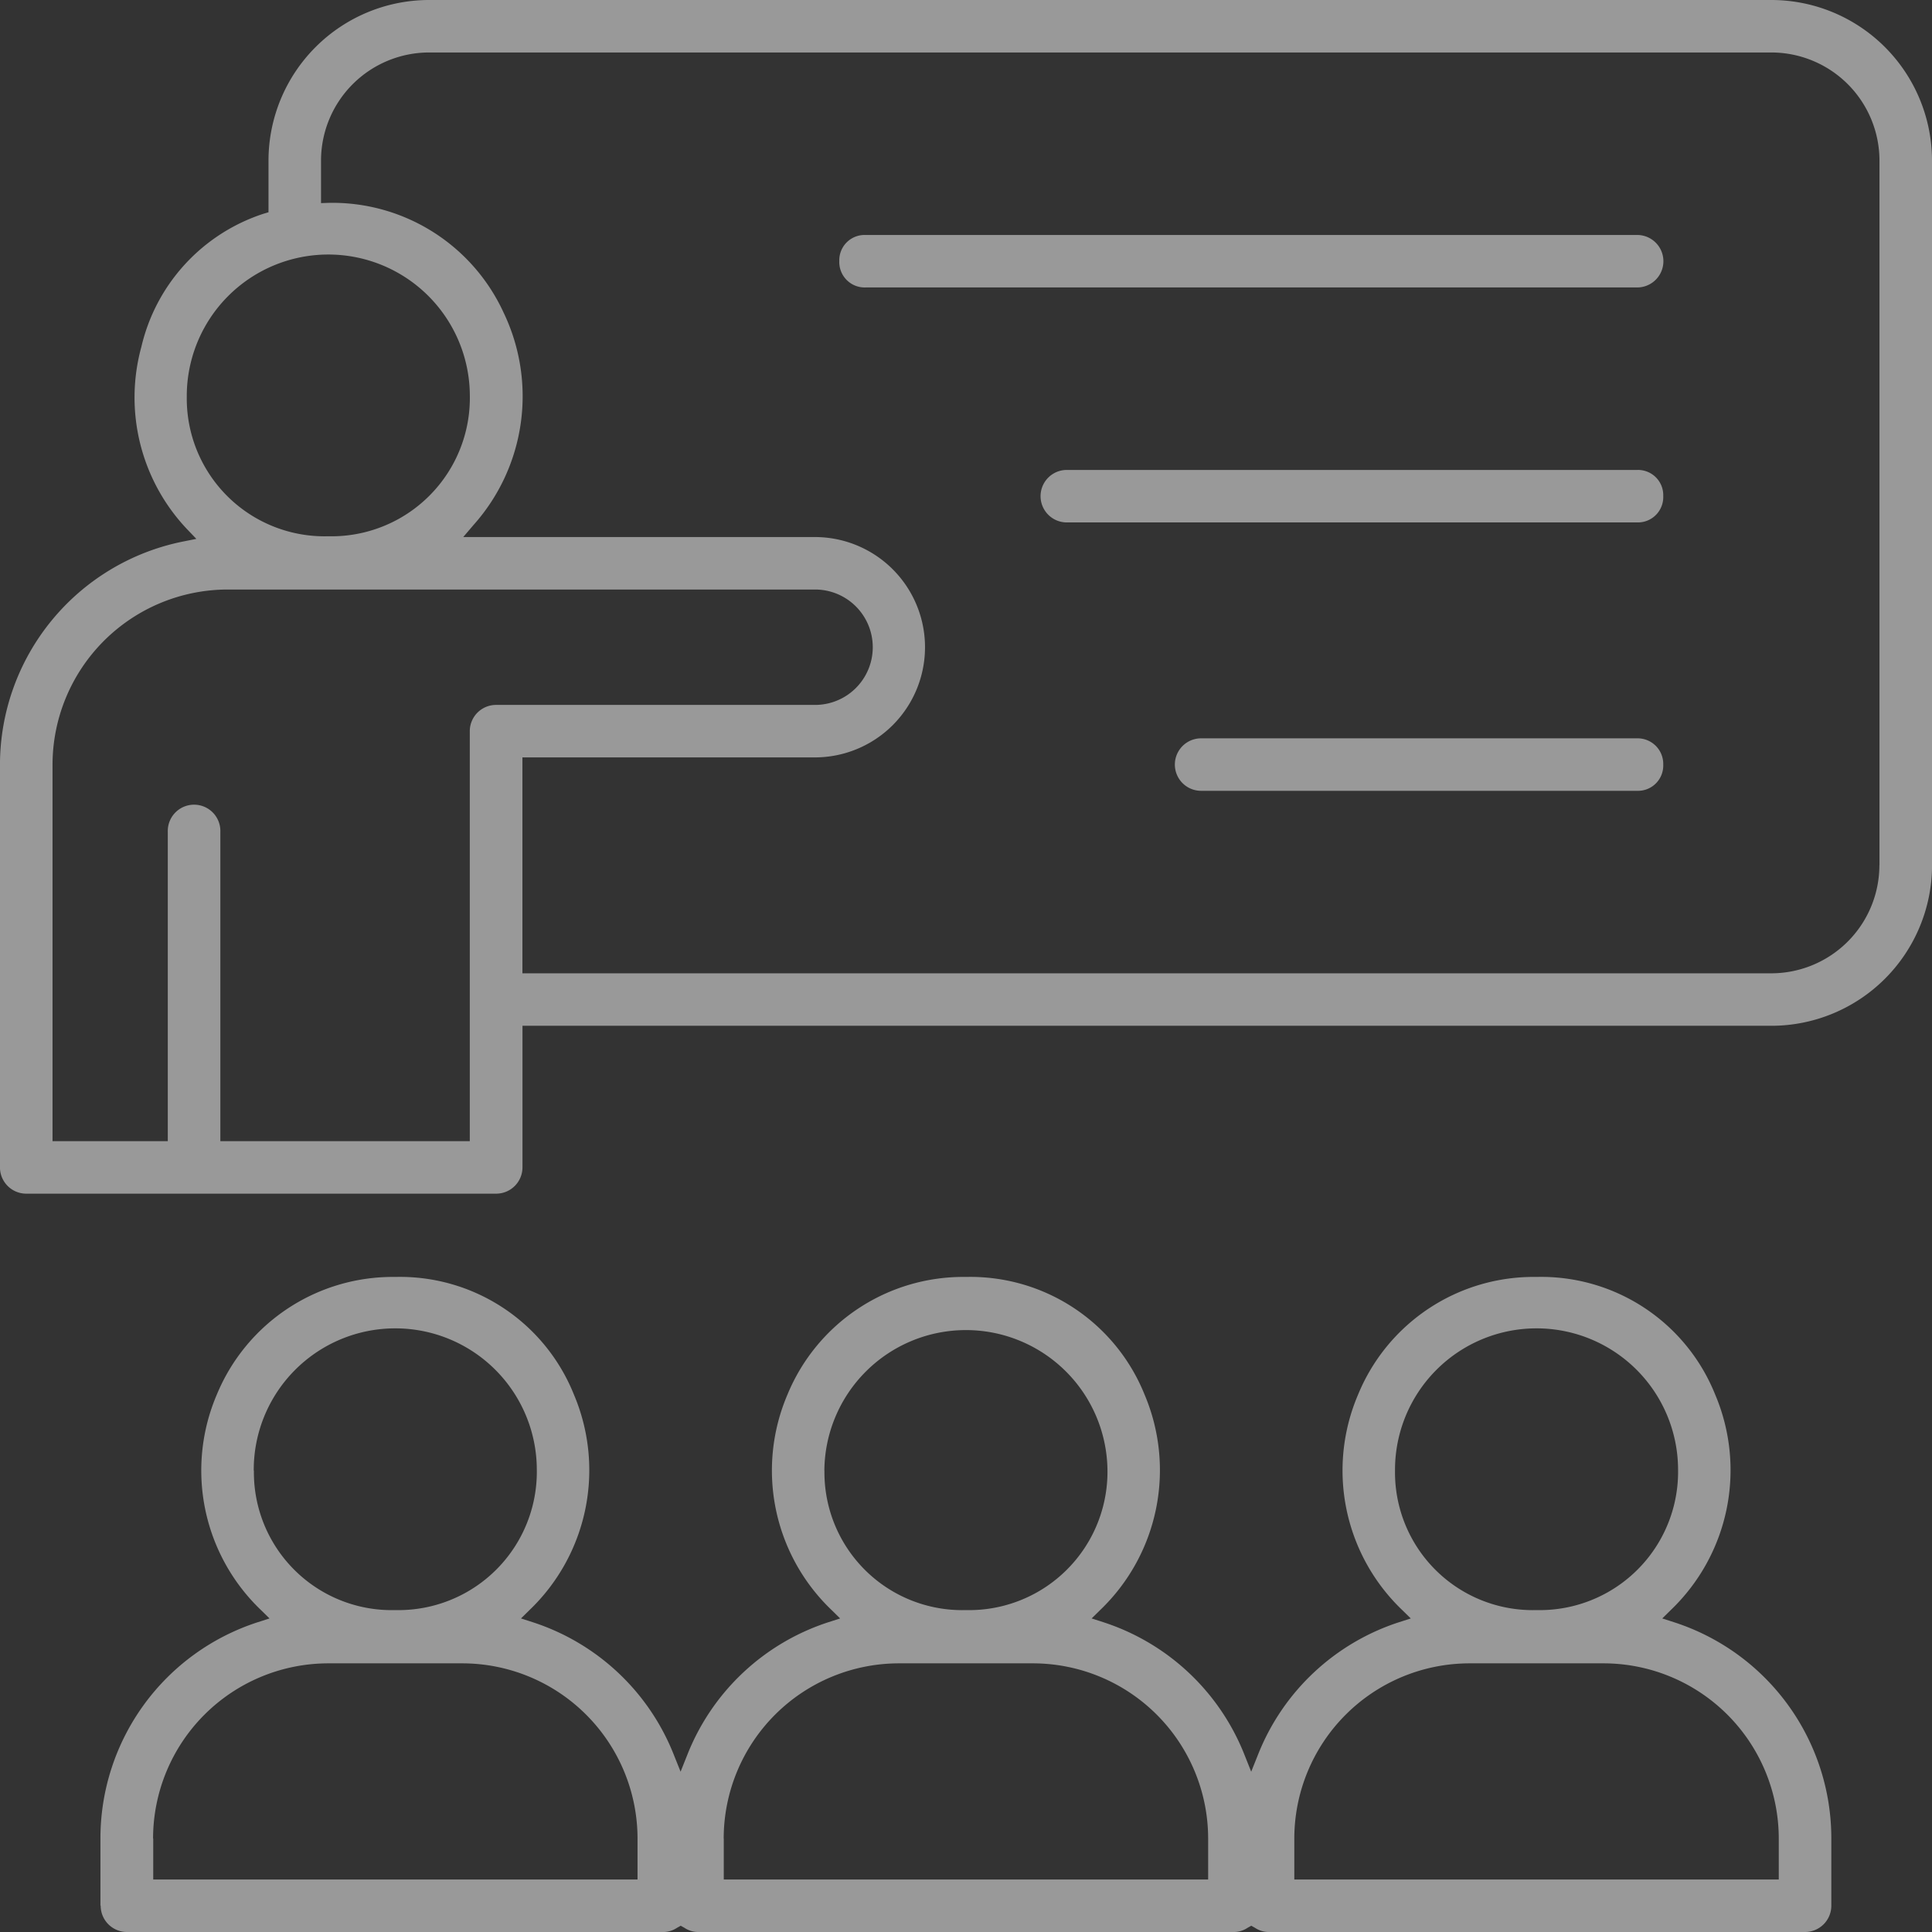 <svg xmlns="http://www.w3.org/2000/svg" width="74" height="74" viewBox="0 0 74 74">
  <rect x="0" y="0" width="74" height="74" fill="#333333" stroke="none"/>
  <defs>
    <style>
      .cls-1 {
        fill: #fff;
        fill-rule: evenodd;
        opacity: 0.5;
      }
    </style>
  </defs>
  <path id="icon-flow01.svg" class="cls-1" d="M326.856,2504.99a1.008,1.008,0,0,0,1.007,1.01H348.43a0.953,0.953,0,0,0,.5-0.16l0.143-.08,0.143,0.08a0.952,0.952,0,0,0,.5.16h20.568a0.952,0.952,0,0,0,.5-0.16l0.143-.08,0.143,0.08a0.952,0.952,0,0,0,.5.16h20.567a1.008,1.008,0,0,0,1.007-1.01v-2.57a8.7,8.7,0,0,0-6.04-8.29l-0.436-.14,0.325-.32a7.414,7.414,0,0,0,1.7-8.26,7.178,7.178,0,0,0-6.839-4.5,7.268,7.268,0,0,0-6.838,4.51,7.392,7.392,0,0,0,1.694,8.25l0.326,0.32-0.436.14a8.689,8.689,0,0,0-5.416,5.08l-0.26.65-0.259-.65a8.7,8.7,0,0,0-5.417-5.08l-0.436-.14,0.325-.32a7.416,7.416,0,0,0,1.7-8.26,7.192,7.192,0,0,0-6.839-4.5,7.281,7.281,0,0,0-6.838,4.51,7.392,7.392,0,0,0,1.694,8.25l0.325,0.32-0.436.14a8.694,8.694,0,0,0-5.416,5.08l-0.259.65-0.26-.65a8.693,8.693,0,0,0-5.417-5.08l-0.436-.14,0.325-.32a7.414,7.414,0,0,0,1.7-8.26,7.175,7.175,0,0,0-6.839-4.5,7.292,7.292,0,0,0-6.838,4.51,7.392,7.392,0,0,0,1.694,8.25l0.326,0.32-0.436.14a8.7,8.7,0,0,0-6.04,8.29v2.57Zm49.576-16.66a5.421,5.421,0,0,1,10.842-.06,5.3,5.3,0,0,1-5.421,5.4h0A5.278,5.278,0,0,1,376.432,2488.33Zm-3.857,14.09a6.716,6.716,0,0,1,6.707-6.71h5.143a6.715,6.715,0,0,1,6.706,6.71v1.57H372.575v-1.57Zm-18-14.09a5.422,5.422,0,0,1,10.843-.06,5.3,5.3,0,0,1-5.422,5.4h0A5.278,5.278,0,0,1,354.578,2488.33Zm-3.856,14.09a6.716,6.716,0,0,1,6.707-6.71h5.142a6.716,6.716,0,0,1,6.707,6.71v1.57H350.722v-1.57Zm-18-14.09a5.421,5.421,0,0,1,10.842-.06,5.3,5.3,0,0,1-5.421,5.4h0A5.278,5.278,0,0,1,332.725,2488.33Zm-3.856,14.09a6.716,6.716,0,0,1,6.706-6.71h5.143a6.716,6.716,0,0,1,6.707,6.71v1.57H328.869v-1.57ZM397,2438.15a6.157,6.157,0,0,0-6.148-6.15h-51.42a6.157,6.157,0,0,0-6.148,6.15v1.98l-0.2.06a7.045,7.045,0,0,0-4.668,5.09,7.331,7.331,0,0,0,1.75,6.99l0.355,0.37-0.5.1a8.73,8.73,0,0,0-7.022,8.55v15.42a1.007,1.007,0,0,0,1.006,1.01h18a1.008,1.008,0,0,0,1.007-1.01v-5.42h47.842a6.157,6.157,0,0,0,6.148-6.15v-26.99Zm-66.846,9.05a5.421,5.421,0,0,1,10.842-.06,5.3,5.3,0,0,1-5.422,5.4h0A5.278,5.278,0,0,1,330.154,2447.2ZM342,2459a1.006,1.006,0,0,0-1.006,1v15.71H331.44v-11.85a1.007,1.007,0,1,0-2.013,0v11.85h-4.415v-14.42a6.716,6.716,0,0,1,6.707-6.71h22.5a2.21,2.21,0,0,1,0,4.42H342Zm52.985,6.14a4.144,4.144,0,0,1-4.136,4.14H343.01v-8.27h11.2a4.22,4.22,0,1,0,0-8.44H340.743l0.392-.46a7.4,7.4,0,0,0,1.157-8.13,7.218,7.218,0,0,0-6.711-4.21l-0.285.01v-1.63a4.144,4.144,0,0,1,4.136-4.14h51.42a4.144,4.144,0,0,1,4.136,4.14v26.99ZM386.706,2451a0.967,0.967,0,0,0-1-1H363.856a1.005,1.005,0,0,0,.01,2.01H385.71A0.971,0.971,0,0,0,386.706,2451Zm-31.559-9a0.973,0.973,0,0,0,1.007,1.01H385.71a1.005,1.005,0,0,0-.006-2.01h-29.56A0.969,0.969,0,0,0,355.147,2442Zm31.559,19.29a0.981,0.981,0,0,0-1-1.01H369a1.005,1.005,0,0,0,.01,2.01h16.7A0.968,0.968,0,0,0,386.706,2461.29Z" transform="translate(-323 -2432)"/>
</svg>
